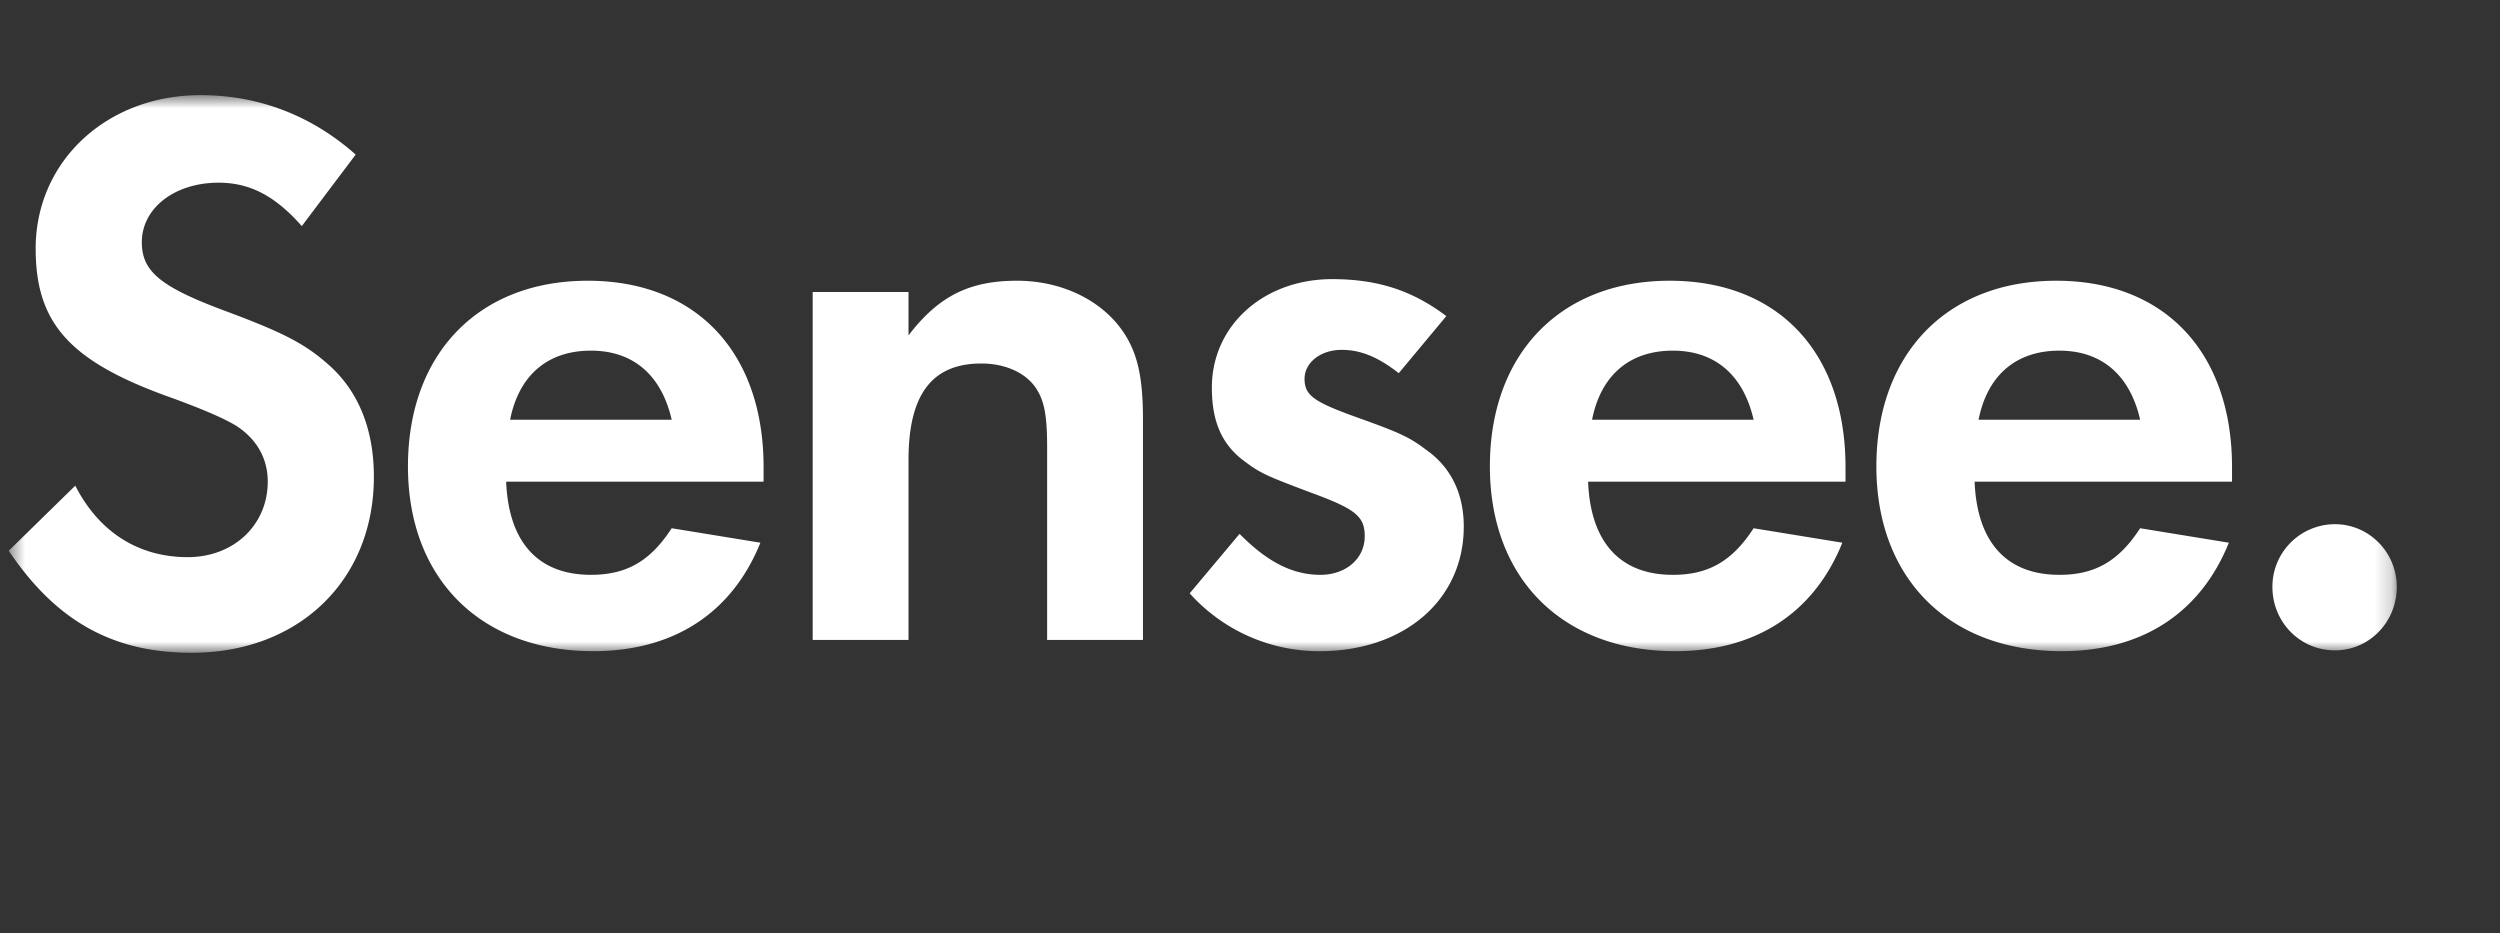 <svg width="150" height="56" viewBox="0 0 150 56" xmlns="http://www.w3.org/2000/svg" xmlns:xlink="http://www.w3.org/1999/xlink"><rect x="0" y="0" width="150" height="56" fill="#333333" stroke="none"/><defs>
    <path id="a" d="M.525.708h143.282v33.459H.525z"/></defs><g transform="translate(0 5)" fill="none" fill-rule="evenodd"><mask id="b" fill="#fff"><use xlink:href="#a"/></mask>
    <path d="M21.34 4.275C18.68 1.913 15.496.708 12.027.708 6.418.708 2.14 4.66 2.14 9.917c0 4.434 1.997 6.7 7.794 8.822 2.424.868 3.66 1.446 4.277 1.832 1.236.82 1.854 1.977 1.854 3.327 0 2.603-2.043 4.531-4.8 4.531-2.947 0-5.322-1.494-6.748-4.29L.525 28.044c2.85 4.243 6.272 6.123 10.977 6.123 6.417 0 10.931-4.34 10.931-10.558 0-2.893-.95-5.207-2.803-6.799-1.426-1.253-2.805-1.927-6.321-3.23-3.707-1.398-4.8-2.314-4.8-4.049 0-2.026 1.948-3.57 4.609-3.57 1.854 0 3.375.773 4.99 2.604l3.233-4.29zm24.475 19.623v-.869c0-6.894-4.04-11.185-10.55-11.185-6.559 0-10.788 4.388-10.788 11.138s4.371 11.088 11.12 11.088c4.8 0 8.316-2.266 10.027-6.508l-5.322-.868c-1.283 1.976-2.709 2.796-4.847 2.796-3.185 0-4.943-1.976-5.085-5.592h15.445zm-15.209-3.713c.524-2.651 2.235-4.146 4.85-4.146 2.518 0 4.228 1.446 4.846 4.146h-9.696zm18.155-7.666v20.876h5.75V22.596c0-3.953 1.426-5.786 4.372-5.786 1.52 0 2.804.627 3.375 1.64.428.723.57 1.639.57 3.375v11.57h5.75V20.137c0-2.844-.428-4.388-1.615-5.786-1.38-1.59-3.565-2.507-5.94-2.507-2.852 0-4.706.916-6.512 3.279v-2.604h-5.75zm38.018 1.446c-2.044-1.542-4.134-2.217-6.843-2.217-4.135 0-7.224 2.796-7.224 6.508 0 2.074.618 3.472 2.043 4.484.904.675 1.378.869 3.945 1.833 2.614.964 3.184 1.398 3.184 2.603 0 1.35-1.14 2.314-2.66 2.314-1.665 0-3.185-.77-4.85-2.459L71.382 30.6a10.43 10.43 0 007.794 3.471c5.085 0 8.65-3.086 8.65-7.473 0-1.977-.762-3.568-2.283-4.628-.95-.724-1.568-1.012-3.99-1.88-2.71-.965-3.28-1.35-3.28-2.363 0-.964.95-1.735 2.233-1.735 1.14 0 2.186.434 3.42 1.398l2.853-3.424zm23.952 9.933v-.869c0-6.894-4.04-11.185-10.55-11.185-6.559 0-10.788 4.388-10.788 11.138s4.372 11.088 11.12 11.088c4.8 0 8.317-2.266 10.028-6.508l-5.324-.868c-1.282 1.976-2.709 2.796-4.847 2.796-3.183 0-4.942-1.976-5.084-5.592h15.445zm-15.207-3.713c.521-2.651 2.233-4.146 4.846-4.146 2.519 0 4.23 1.446 4.847 4.146h-9.693zm38.398 3.713v-.869c0-6.894-4.039-11.185-10.55-11.185-6.558 0-10.789 4.388-10.789 11.138s4.373 11.088 11.12 11.088c4.801 0 8.318-2.266 10.029-6.508l-5.322-.868c-1.284 1.976-2.71 2.796-4.848 2.796-3.185 0-4.943-1.976-5.085-5.592h15.445zm-15.208-3.713c.524-2.651 2.234-4.146 4.848-4.146 2.519 0 4.23 1.446 4.848 4.146h-9.696zm21.385 6.268a3.749 3.749 0 00-3.754 3.76c0 2.122 1.664 3.809 3.754 3.809 2.043 0 3.708-1.687 3.708-3.81 0-2.072-1.665-3.76-3.708-3.76z" fill="#FFFFFF" mask="url(#b)"/>
</g></svg>
